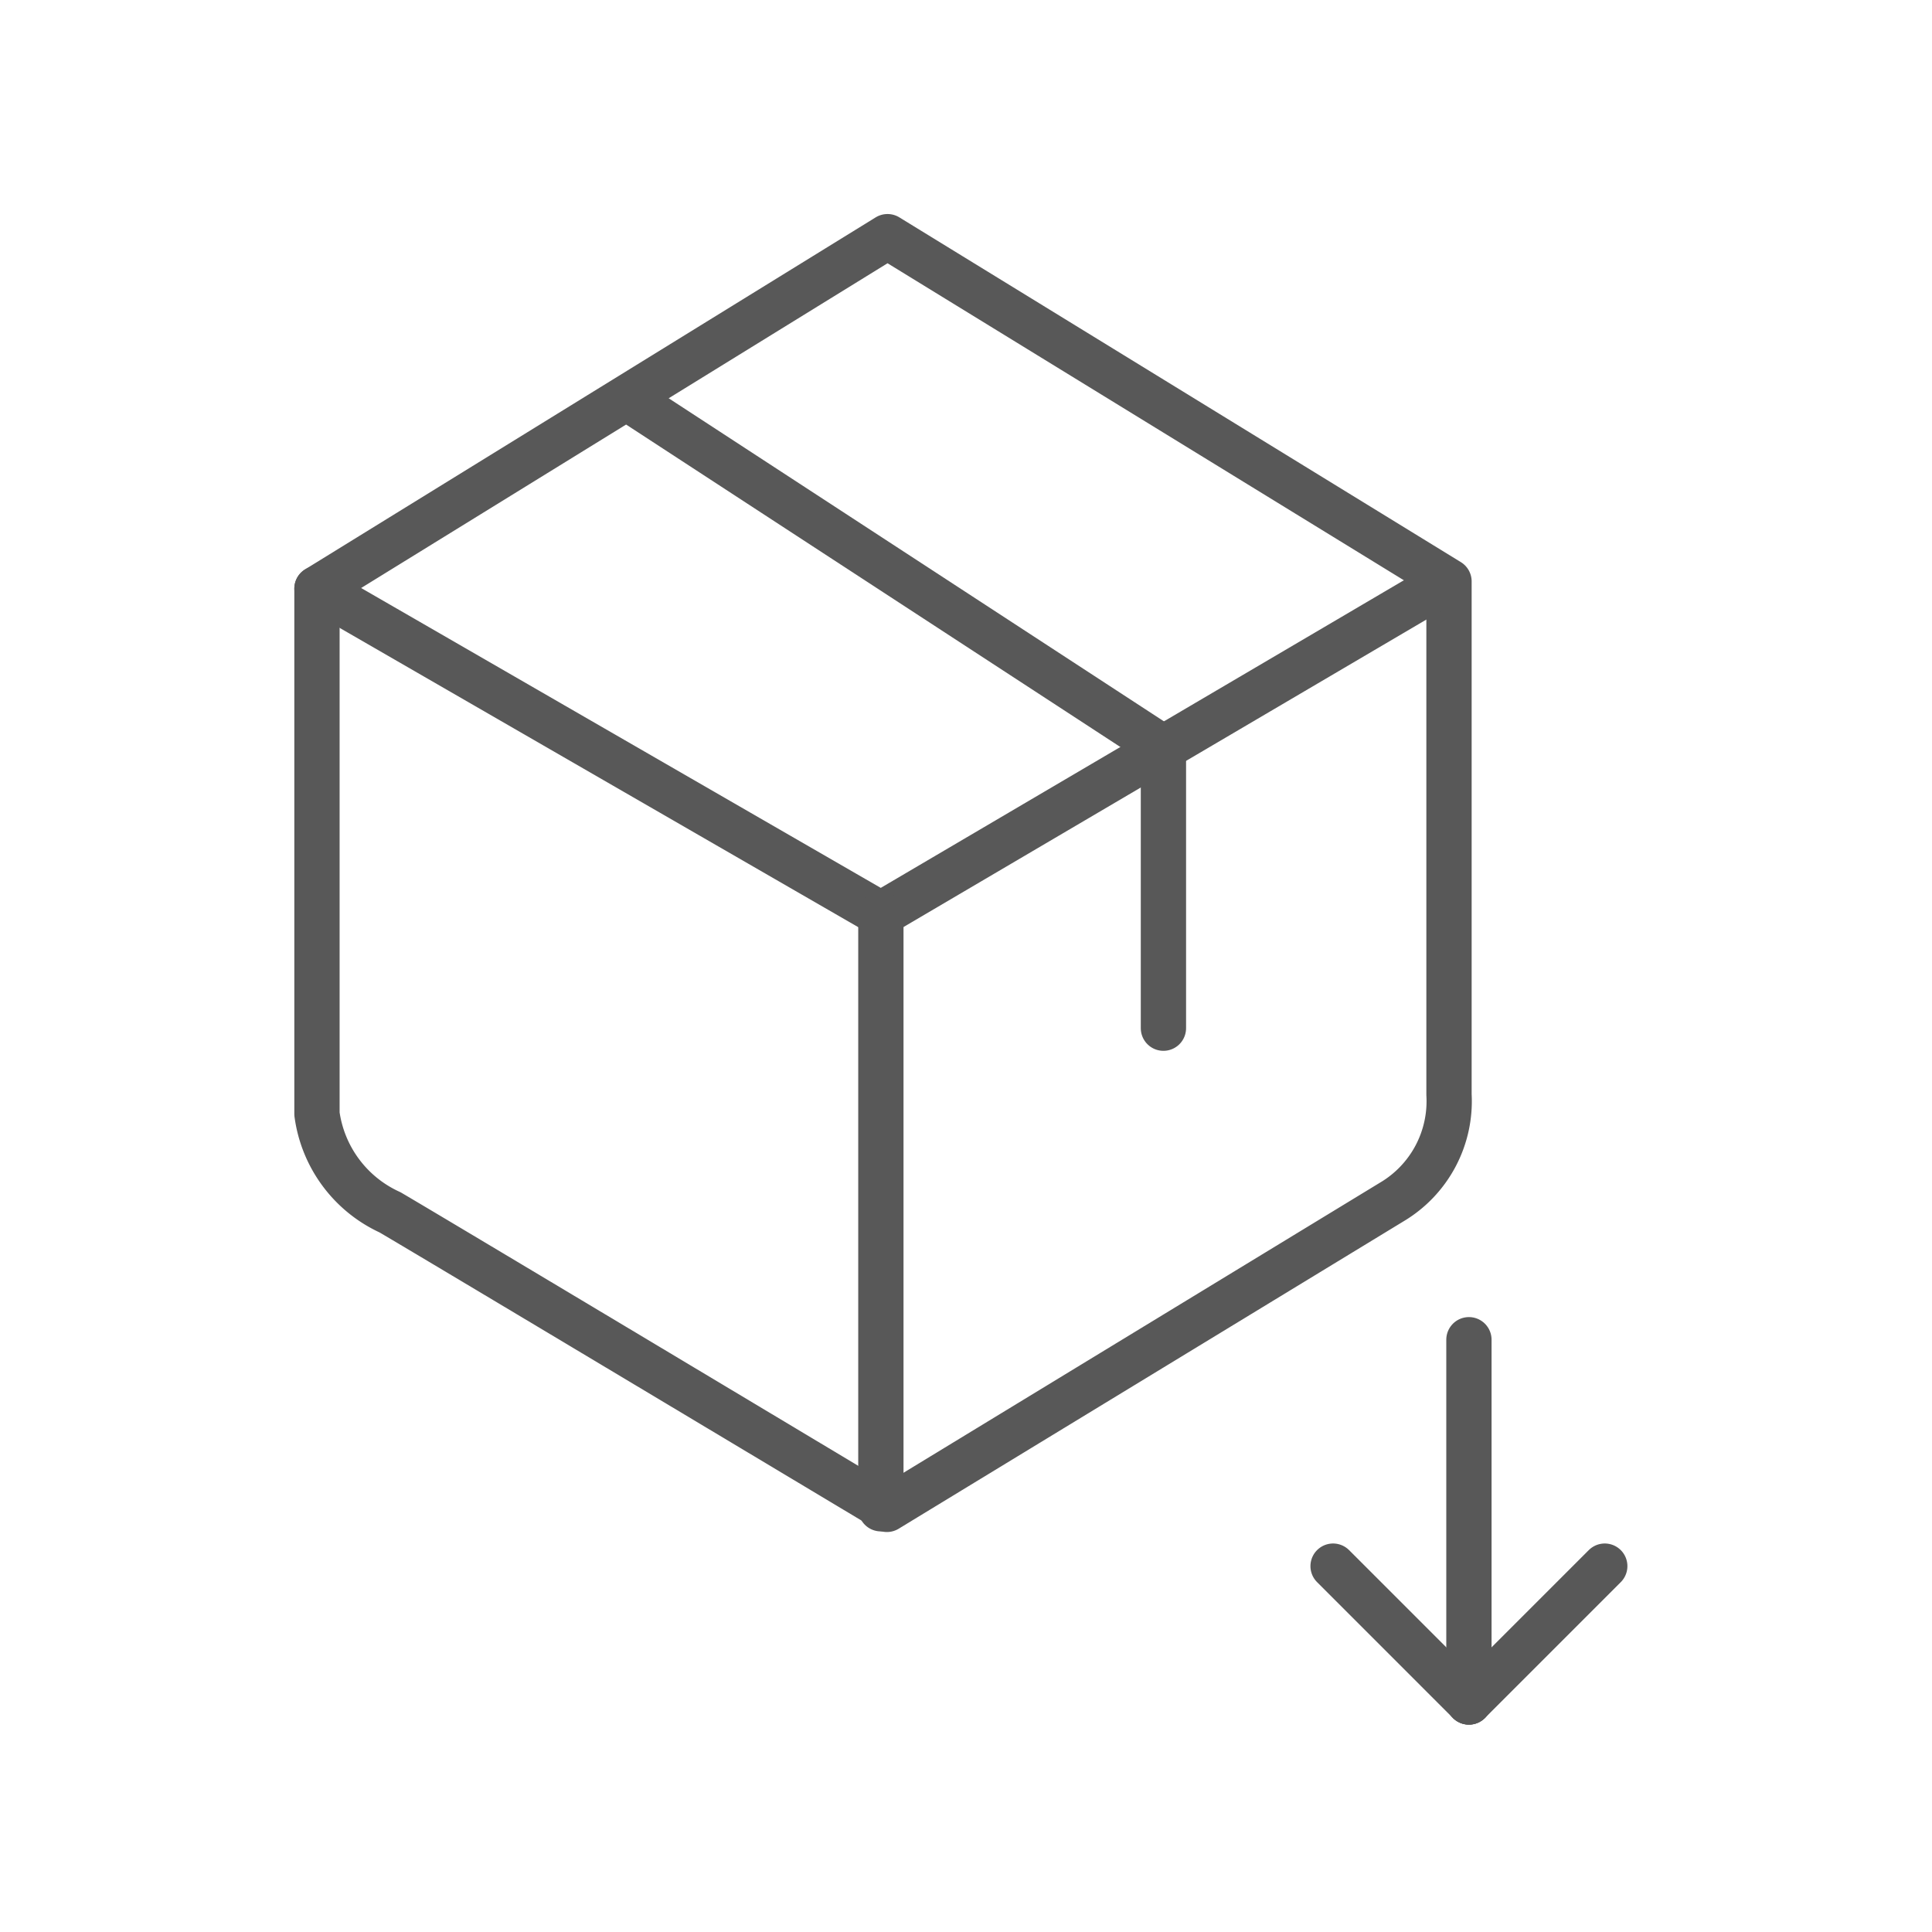 <svg id="TOI" xmlns="http://www.w3.org/2000/svg" viewBox="0 0 32 32"><defs><style>.greystroke{fill:none;stroke:#585858;stroke-linecap:round;stroke-linejoin:round;stroke-width:0.75px;}</style></defs><title>prc</title><g id="prc"><path id="Shape_516" data-name="Shape 516" class="greystroke" d="M24.33,22.19v6"/><path id="Shape_517" data-name="Shape 517" class="greystroke" d="M24.33,28.19l2.25-2.25"/><path id="Shape_518" data-name="Shape 518" class="greystroke" d="M24.33,28.19l-2.25-2.25"/><path class="greystroke" d="M23.05,19.91,14.69,25s-7.36-4.41-8.23-4.92a2.1,2.1,0,0,1-1.21-1.63V9.75L14.7,3.92,24,9.63v8.5A1.94,1.94,0,0,1,23.05,19.91Z"/><polyline class="greystroke" points="5.25 9.75 14.59 15.14 23.96 9.63"/><polyline class="greystroke" points="10.41 6.61 19.27 12.39 19.27 17.03"/><line class="greystroke" x1="14.59" y1="15.14" x2="14.59" y2="24.99"/></g></svg>